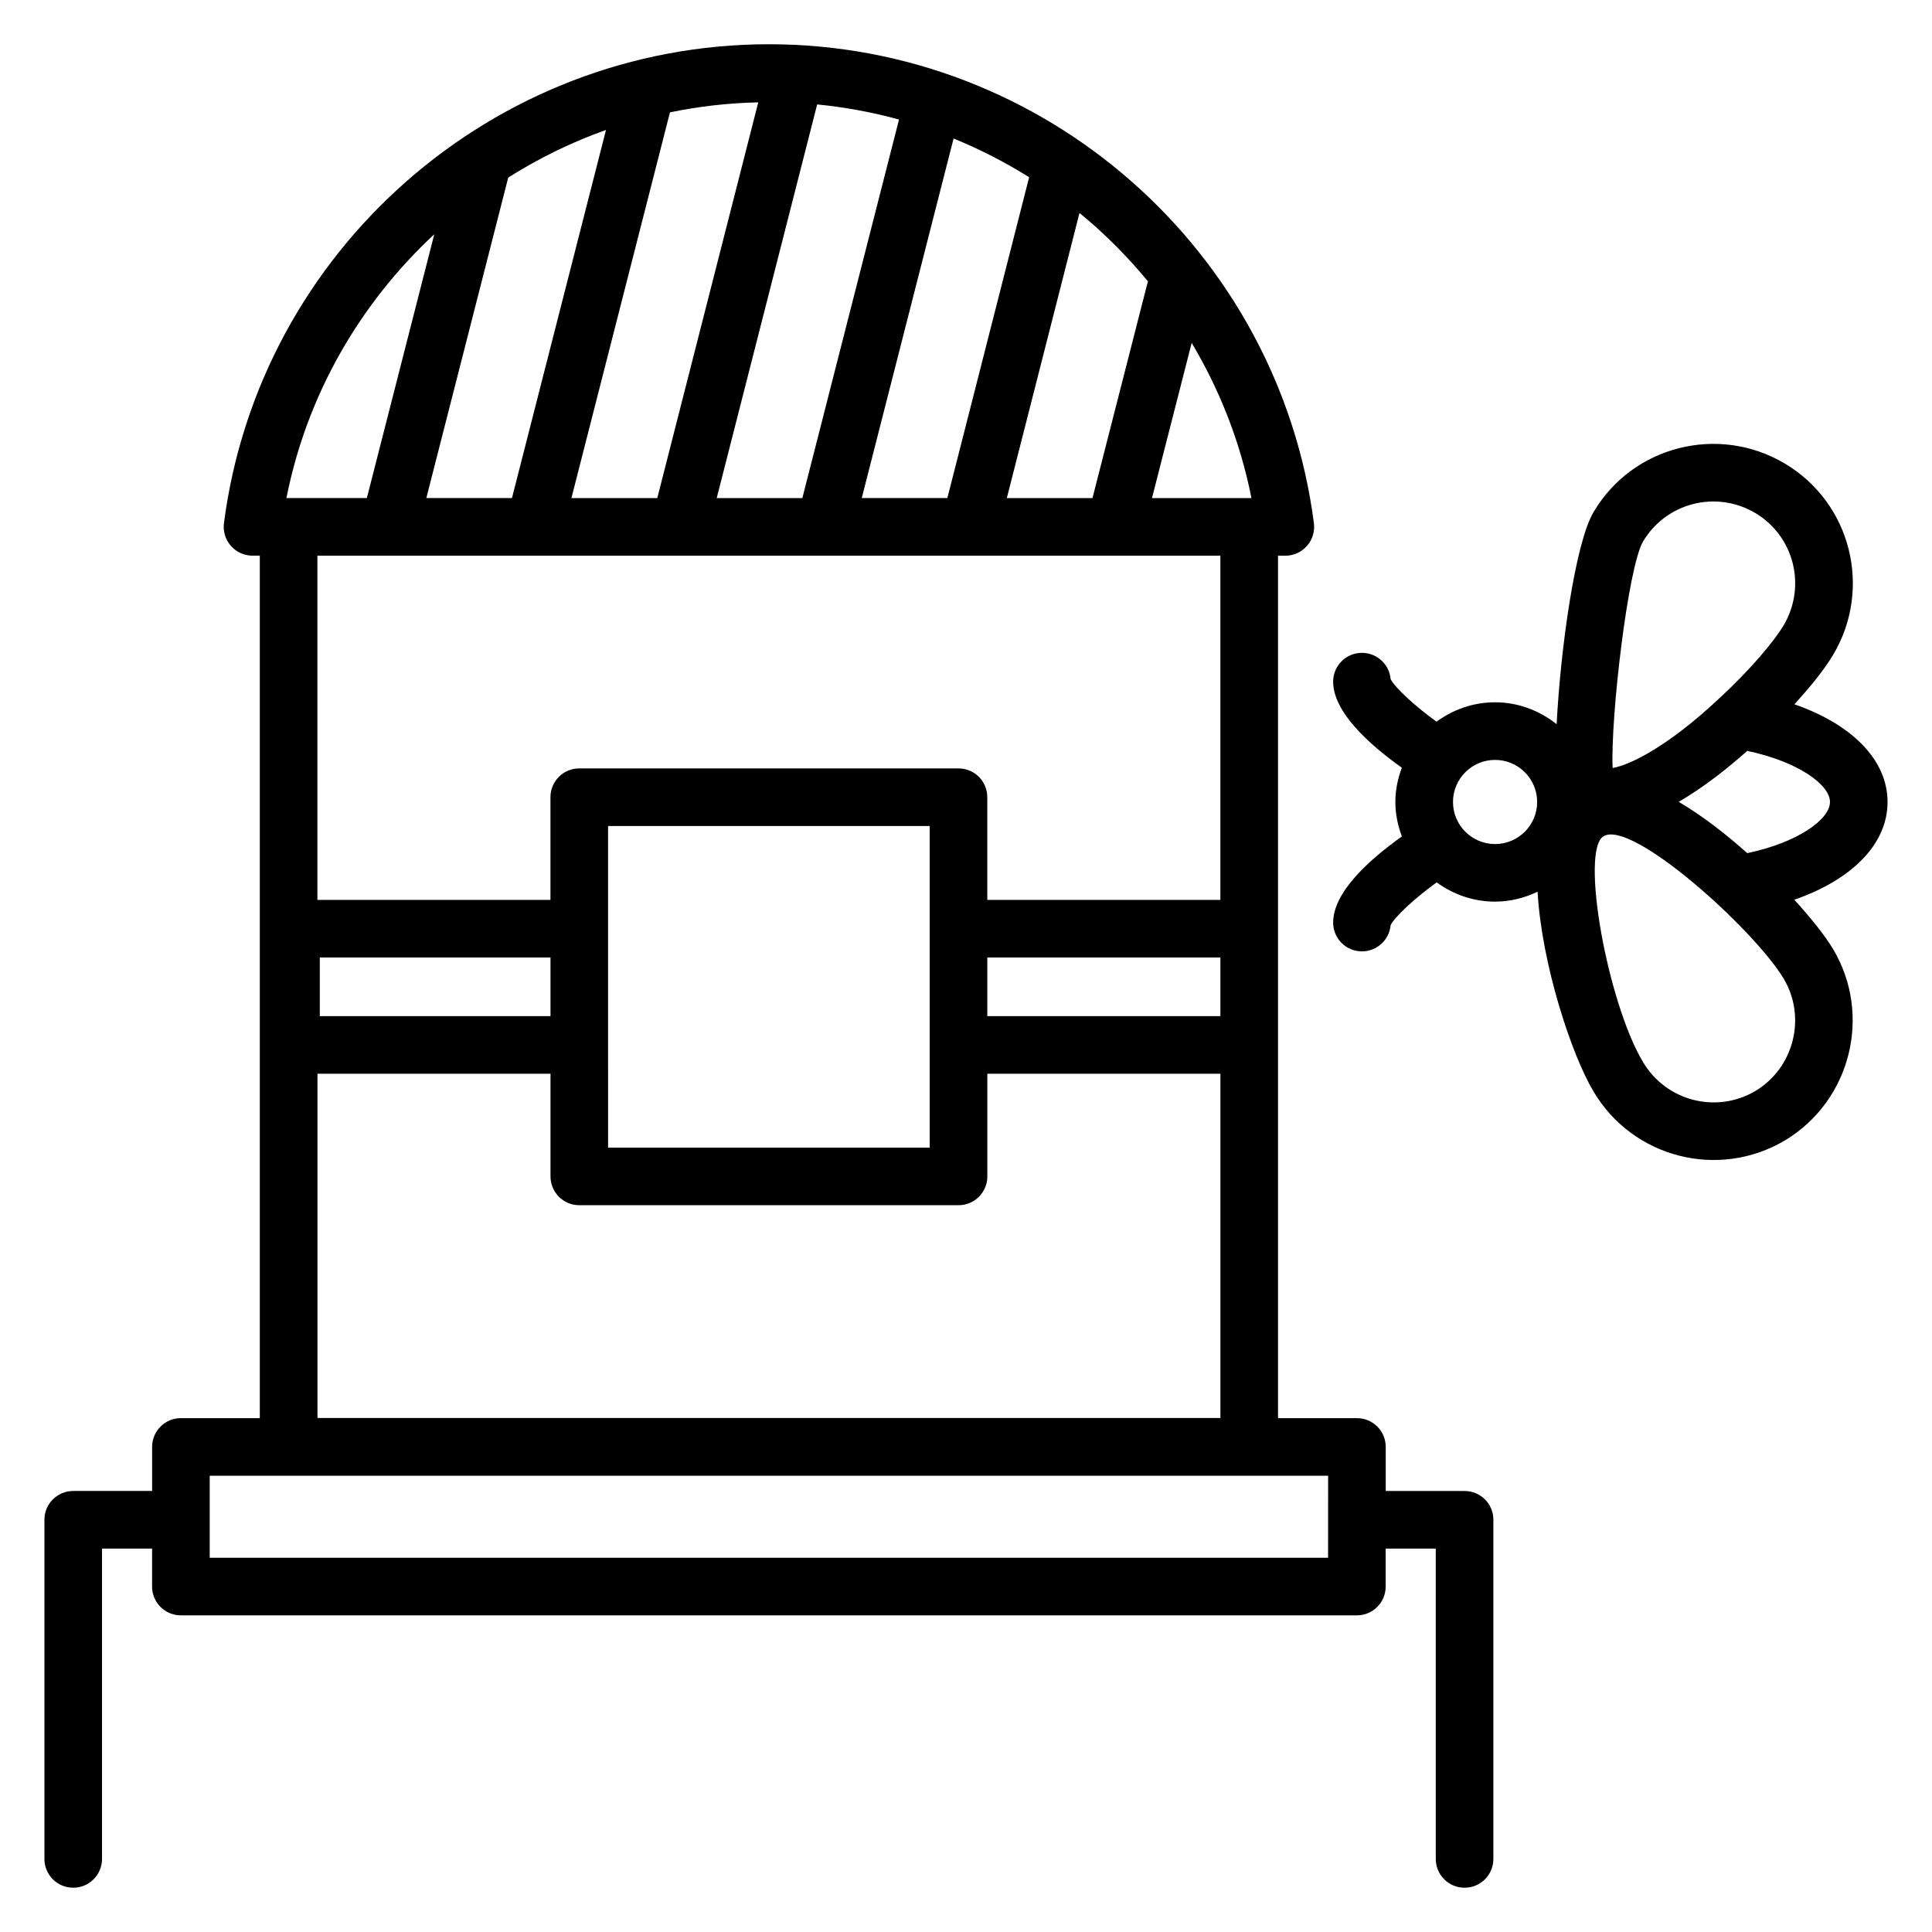 <?xml version="1.0" encoding="UTF-8"?>
<!-- Uploaded to: SVG Repo, www.svgrepo.com, Generator: SVG Repo Mixer Tools -->
<svg fill="#000000" width="800px" height="800px" version="1.1" viewBox="144 144 512 512" xmlns="http://www.w3.org/2000/svg">
 <g>
  <path d="m644.22 356.54c0-11.137-9.391-20.566-24.68-25.898 4.414-4.832 8.113-9.465 10.273-13.129 10.391-17.473 4.801-40.191-12.809-50.664-17.594-10.457-40.281-4.68-50.641 12.762-4.93 8.184-8.816 36.473-9.84 56.305-4.512-3.582-10.129-5.801-16.32-5.801-5.809 0-11.145 1.945-15.512 5.137-5.664-4.078-11.09-9.078-12.16-11.289-0.344-3.902-3.617-6.953-7.602-6.953-4.223 0-7.633 3.414-7.633 7.633 0 7.992 9.406 16.543 18.199 22.809-1.047 2.84-1.711 5.879-1.711 9.078 0 3.231 0.664 6.281 1.727 9.137-8.801 6.273-18.215 14.824-18.215 22.824 0 4.223 3.414 7.633 7.633 7.633 3.984 0 7.258-3.055 7.602-6.953 1.07-2.207 6.519-7.238 12.207-11.328 4.359 3.176 9.672 5.098 15.465 5.098 4.047 0 7.84-0.992 11.273-2.625 1.062 19.062 8.977 43.227 14.863 53.008 10.398 17.488 33.047 23.367 50.703 12.887 17.418-10.473 23.145-33.199 12.754-50.68-2.184-3.641-5.914-8.297-10.281-13.09 15.301-5.32 24.703-14.762 24.703-25.898zm-64.762-69.094c6.016-10.105 19.273-13.695 29.738-7.473 10.258 6.106 13.617 19.406 7.473 29.762-2.352 3.977-8.543 11.512-17.16 19.441-13.25 12.441-23.383 17.543-28.152 18.352-0.562-13.355 4.07-53.371 8.102-60.082zm-39.25 80.238c-6.152 0-11.152-5-11.152-11.152s5-11.152 11.152-11.152c6.152 0 11.152 5 11.152 11.152s-5.008 11.152-11.152 11.152zm69 65.426c-10.289 6.106-23.609 2.734-29.762-7.609-9.418-15.648-16.785-56.242-10.465-59.898 7.527-4.473 39.855 24.688 47.719 37.762 6.086 10.258 2.711 23.609-7.492 29.746zm-2.168-63.016c-5.113-4.574-11.488-9.68-18.16-13.594 6.703-3.914 13.055-8.953 18.152-13.512 13.594 2.871 21.93 9.008 21.93 13.551-0.008 4.547-8.336 10.684-21.922 13.555z"/>
  <path d="m532.14 539.13h-20.906v-11.672c0-4.223-3.414-7.633-7.633-7.633h-20.914v-228.56h1.938c2.191 0 4.289-0.945 5.734-2.594 1.449-1.648 2.113-3.84 1.84-6.016-9.379-72.363-71.461-126.93-144.42-126.93-72.961 0-135.06 54.566-144.43 126.92-0.273 2.176 0.391 4.367 1.84 6.016 1.441 1.648 3.535 2.594 5.734 2.594h1.93v228.56h-20.906c-4.223 0-7.633 3.414-7.633 7.633v11.672h-20.91c-4.215 0-7.633 3.414-7.633 7.633v89.879c0 4.223 3.418 7.633 7.633 7.633s7.633-3.414 7.633-7.633v-82.234h13.266v10.055c0 4.223 3.414 7.633 7.633 7.633h311.65c4.223 0 7.633-3.414 7.633-7.633v-10.055h13.273l0.004 82.234c0 4.223 3.414 7.633 7.633 7.633 4.223 0 7.633-3.414 7.633-7.633v-89.871c0.008-4.219-3.402-7.633-7.625-7.633zm-64.723-125.85h-61.77v-15.535h61.77zm-77.039 34.855h-85.227c0-0.793-0.008-86.008 0-85.234l85.227-0.004v85.238zm-100.49-34.855h-61.137v-15.535h61.137zm0 15.266v27.215c0 4.223 3.414 7.633 7.633 7.633h100.5c4.223 0 7.633-3.414 7.633-7.633v-27.215h61.77v91.242h-239.29v-91.242zm159.4-152.55 10.52-41.129c7.441 12.48 12.902 26.32 15.84 41.129zm-1.078-57.449-14.688 57.449h-22.703l19.258-75.555c6.629 5.41 12.676 11.504 18.133 18.105zm-191.23 57.449 21.711-84.953c8.113-5.098 16.77-9.367 25.906-12.602l-24.922 97.547h-22.695zm64.566-102.22c7.602-1.574 15.418-2.481 23.402-2.648l-26.762 104.87h-22.754zm39.012-2.102c7.41 0.734 14.656 2.07 21.688 4.008l-25.617 100.32h-22.695zm36.152 9.031c6.992 2.856 13.68 6.289 20.023 10.266l-21.672 85.023h-22.688zm-137.62 25.375-17.871 69.914h-21.312c5.449-27.527 19.586-51.688 39.184-69.914zm208.32 85.18v91.219l-61.77 0.004v-27.215c0-4.223-3.414-7.633-7.633-7.633h-100.5c-4.223 0-7.633 3.414-7.633 7.633v27.215h-61.762v-91.219zm28.547 265.56h-296.38v-21.734h296.39z"/>
 </g>
</svg>